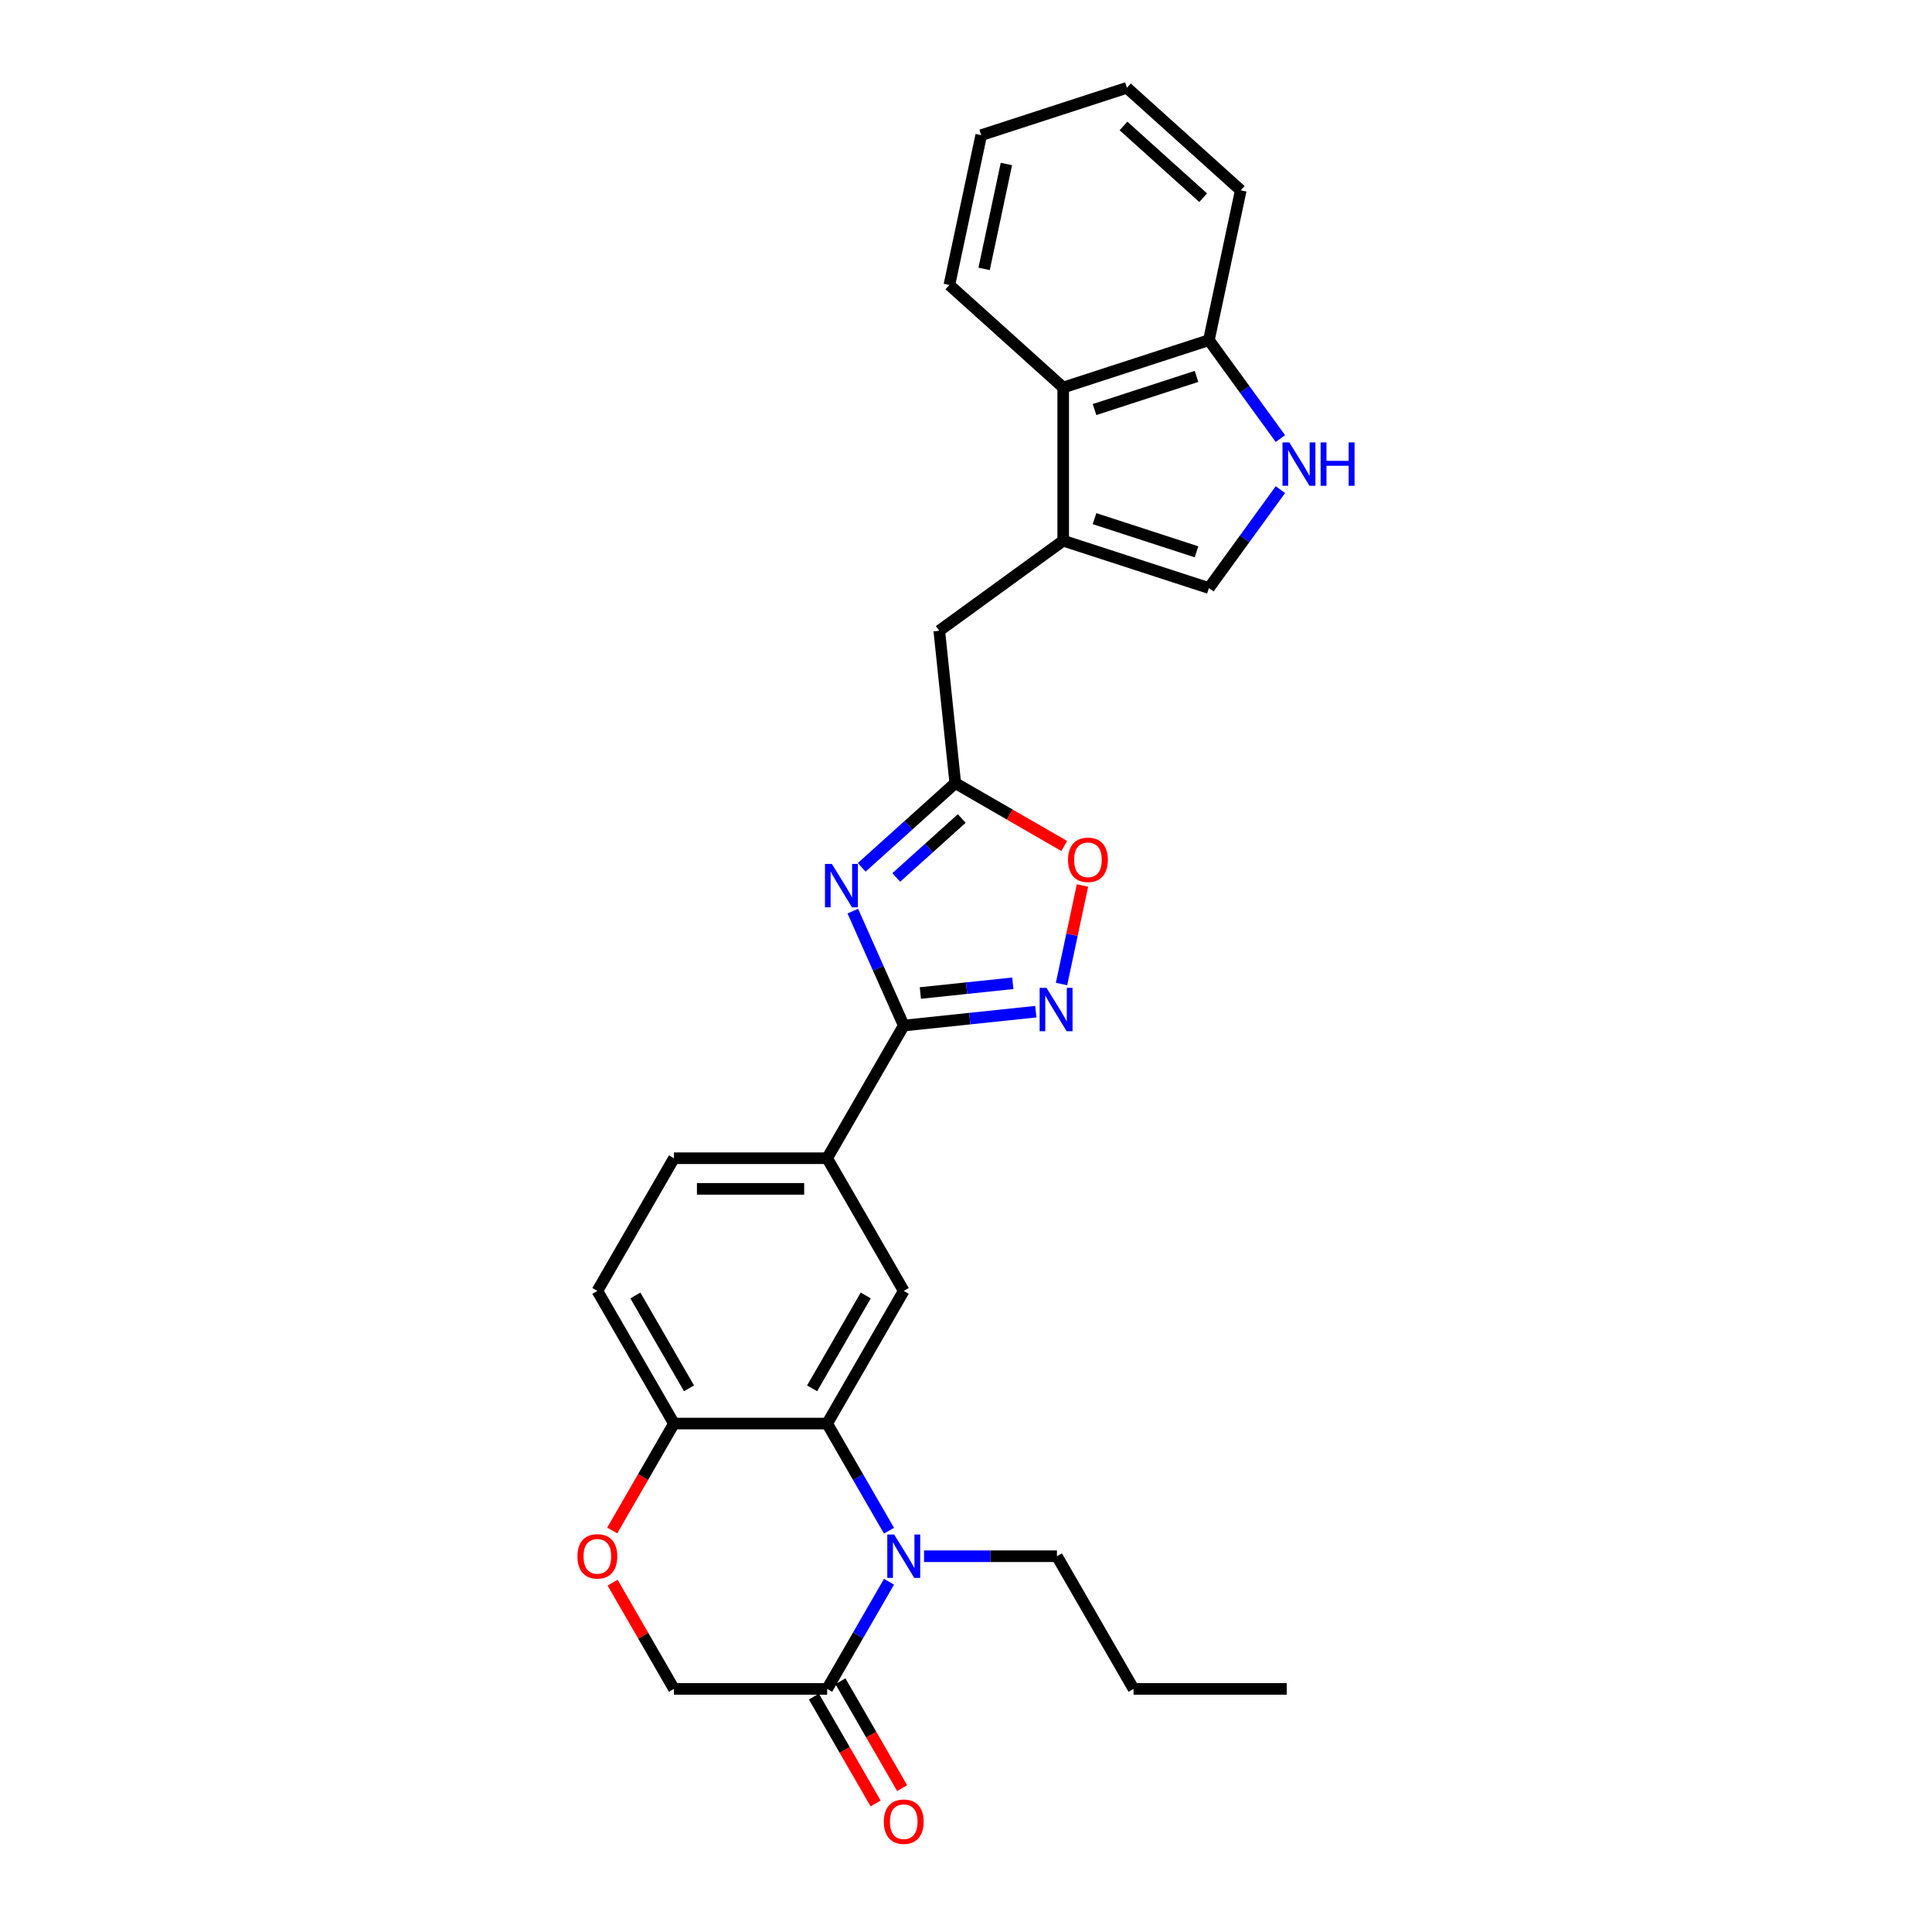 <?xml version='1.0' encoding='iso-8859-1'?>
<svg version='1.1' baseProfile='full'
              xmlns='http://www.w3.org/2000/svg'
                      xmlns:rdkit='http://www.rdkit.org/xml'
                      xmlns:xlink='http://www.w3.org/1999/xlink'
                  xml:space='preserve'
width='1000px' height='1000px' viewBox='0 0 1000 1000'>
<!-- END OF HEADER -->
<rect style='opacity:1.0;fill:#FFFFFF;stroke:none' width='1000' height='1000' x='0' y='0'> </rect>
<path class='bond-1' d='M 441.408,471.599 L 454.593,501.212' style='fill:none;fill-rule:evenodd;stroke:#0000FF;stroke-width:6px;stroke-linecap:butt;stroke-linejoin:miter;stroke-opacity:1' />
<path class='bond-1' d='M 454.593,501.212 L 467.778,530.826' style='fill:none;fill-rule:evenodd;stroke:#000000;stroke-width:6px;stroke-linecap:butt;stroke-linejoin:miter;stroke-opacity:1' />
<path class='bond-5' d='M 446.025,448.936 L 470.239,427.134' style='fill:none;fill-rule:evenodd;stroke:#0000FF;stroke-width:6px;stroke-linecap:butt;stroke-linejoin:miter;stroke-opacity:1' />
<path class='bond-5' d='M 470.239,427.134 L 494.453,405.332' style='fill:none;fill-rule:evenodd;stroke:#000000;stroke-width:6px;stroke-linecap:butt;stroke-linejoin:miter;stroke-opacity:1' />
<path class='bond-5' d='M 463.901,454.18 L 480.85,438.919' style='fill:none;fill-rule:evenodd;stroke:#0000FF;stroke-width:6px;stroke-linecap:butt;stroke-linejoin:miter;stroke-opacity:1' />
<path class='bond-5' d='M 480.85,438.919 L 497.8,423.657' style='fill:none;fill-rule:evenodd;stroke:#000000;stroke-width:6px;stroke-linecap:butt;stroke-linejoin:miter;stroke-opacity:1' />
<path class='bond-0' d='M 460.151,792.293 L 444.141,764.564' style='fill:none;fill-rule:evenodd;stroke:#0000FF;stroke-width:6px;stroke-linecap:butt;stroke-linejoin:miter;stroke-opacity:1' />
<path class='bond-0' d='M 444.141,764.564 L 428.132,736.834' style='fill:none;fill-rule:evenodd;stroke:#000000;stroke-width:6px;stroke-linecap:butt;stroke-linejoin:miter;stroke-opacity:1' />
<path class='bond-6' d='M 460.151,818.713 L 444.141,846.443' style='fill:none;fill-rule:evenodd;stroke:#0000FF;stroke-width:6px;stroke-linecap:butt;stroke-linejoin:miter;stroke-opacity:1' />
<path class='bond-6' d='M 444.141,846.443 L 428.132,874.173' style='fill:none;fill-rule:evenodd;stroke:#000000;stroke-width:6px;stroke-linecap:butt;stroke-linejoin:miter;stroke-opacity:1' />
<path class='bond-21' d='M 478.276,805.503 L 512.673,805.503' style='fill:none;fill-rule:evenodd;stroke:#0000FF;stroke-width:6px;stroke-linecap:butt;stroke-linejoin:miter;stroke-opacity:1' />
<path class='bond-21' d='M 512.673,805.503 L 547.07,805.503' style='fill:none;fill-rule:evenodd;stroke:#000000;stroke-width:6px;stroke-linecap:butt;stroke-linejoin:miter;stroke-opacity:1' />
<path class='bond-3' d='M 467.778,530.826 L 501.958,527.234' style='fill:none;fill-rule:evenodd;stroke:#000000;stroke-width:6px;stroke-linecap:butt;stroke-linejoin:miter;stroke-opacity:1' />
<path class='bond-3' d='M 501.958,527.234 L 536.138,523.641' style='fill:none;fill-rule:evenodd;stroke:#0000FF;stroke-width:6px;stroke-linecap:butt;stroke-linejoin:miter;stroke-opacity:1' />
<path class='bond-3' d='M 476.374,513.977 L 500.3,511.462' style='fill:none;fill-rule:evenodd;stroke:#000000;stroke-width:6px;stroke-linecap:butt;stroke-linejoin:miter;stroke-opacity:1' />
<path class='bond-3' d='M 500.3,511.462 L 524.226,508.947' style='fill:none;fill-rule:evenodd;stroke:#0000FF;stroke-width:6px;stroke-linecap:butt;stroke-linejoin:miter;stroke-opacity:1' />
<path class='bond-11' d='M 467.778,530.826 L 428.132,599.495' style='fill:none;fill-rule:evenodd;stroke:#000000;stroke-width:6px;stroke-linecap:butt;stroke-linejoin:miter;stroke-opacity:1' />
<path class='bond-2' d='M 428.132,736.834 L 467.778,668.165' style='fill:none;fill-rule:evenodd;stroke:#000000;stroke-width:6px;stroke-linecap:butt;stroke-linejoin:miter;stroke-opacity:1' />
<path class='bond-2' d='M 420.345,718.604 L 448.097,670.536' style='fill:none;fill-rule:evenodd;stroke:#000000;stroke-width:6px;stroke-linecap:butt;stroke-linejoin:miter;stroke-opacity:1' />
<path class='bond-30' d='M 428.132,736.834 L 348.839,736.834' style='fill:none;fill-rule:evenodd;stroke:#000000;stroke-width:6px;stroke-linecap:butt;stroke-linejoin:miter;stroke-opacity:1' />
<path class='bond-28' d='M 549.444,509.328 L 554.864,483.827' style='fill:none;fill-rule:evenodd;stroke:#0000FF;stroke-width:6px;stroke-linecap:butt;stroke-linejoin:miter;stroke-opacity:1' />
<path class='bond-28' d='M 554.864,483.827 L 560.285,458.326' style='fill:none;fill-rule:evenodd;stroke:#FF0000;stroke-width:6px;stroke-linecap:butt;stroke-linejoin:miter;stroke-opacity:1' />
<path class='bond-4' d='M 550.313,279.867 L 486.164,326.474' style='fill:none;fill-rule:evenodd;stroke:#000000;stroke-width:6px;stroke-linecap:butt;stroke-linejoin:miter;stroke-opacity:1' />
<path class='bond-9' d='M 550.313,279.867 L 625.725,304.369' style='fill:none;fill-rule:evenodd;stroke:#000000;stroke-width:6px;stroke-linecap:butt;stroke-linejoin:miter;stroke-opacity:1' />
<path class='bond-9' d='M 566.526,268.46 L 619.314,285.612' style='fill:none;fill-rule:evenodd;stroke:#000000;stroke-width:6px;stroke-linecap:butt;stroke-linejoin:miter;stroke-opacity:1' />
<path class='bond-13' d='M 550.313,279.867 L 550.313,200.574' style='fill:none;fill-rule:evenodd;stroke:#000000;stroke-width:6px;stroke-linecap:butt;stroke-linejoin:miter;stroke-opacity:1' />
<path class='bond-10' d='M 494.453,405.332 L 522.642,421.607' style='fill:none;fill-rule:evenodd;stroke:#000000;stroke-width:6px;stroke-linecap:butt;stroke-linejoin:miter;stroke-opacity:1' />
<path class='bond-10' d='M 522.642,421.607 L 550.832,437.882' style='fill:none;fill-rule:evenodd;stroke:#FF0000;stroke-width:6px;stroke-linecap:butt;stroke-linejoin:miter;stroke-opacity:1' />
<path class='bond-15' d='M 494.453,405.332 L 486.164,326.474' style='fill:none;fill-rule:evenodd;stroke:#000000;stroke-width:6px;stroke-linecap:butt;stroke-linejoin:miter;stroke-opacity:1' />
<path class='bond-18' d='M 421.265,878.137 L 437.238,905.803' style='fill:none;fill-rule:evenodd;stroke:#000000;stroke-width:6px;stroke-linecap:butt;stroke-linejoin:miter;stroke-opacity:1' />
<path class='bond-18' d='M 437.238,905.803 L 453.211,933.47' style='fill:none;fill-rule:evenodd;stroke:#FF0000;stroke-width:6px;stroke-linecap:butt;stroke-linejoin:miter;stroke-opacity:1' />
<path class='bond-18' d='M 434.999,870.208 L 450.972,897.874' style='fill:none;fill-rule:evenodd;stroke:#000000;stroke-width:6px;stroke-linecap:butt;stroke-linejoin:miter;stroke-opacity:1' />
<path class='bond-18' d='M 450.972,897.874 L 466.945,925.54' style='fill:none;fill-rule:evenodd;stroke:#FF0000;stroke-width:6px;stroke-linecap:butt;stroke-linejoin:miter;stroke-opacity:1' />
<path class='bond-32' d='M 428.132,874.173 L 348.839,874.173' style='fill:none;fill-rule:evenodd;stroke:#000000;stroke-width:6px;stroke-linecap:butt;stroke-linejoin:miter;stroke-opacity:1' />
<path class='bond-7' d='M 662.734,253.43 L 644.23,278.9' style='fill:none;fill-rule:evenodd;stroke:#0000FF;stroke-width:6px;stroke-linecap:butt;stroke-linejoin:miter;stroke-opacity:1' />
<path class='bond-7' d='M 644.23,278.9 L 625.725,304.369' style='fill:none;fill-rule:evenodd;stroke:#000000;stroke-width:6px;stroke-linecap:butt;stroke-linejoin:miter;stroke-opacity:1' />
<path class='bond-29' d='M 662.734,227.01 L 644.23,201.541' style='fill:none;fill-rule:evenodd;stroke:#0000FF;stroke-width:6px;stroke-linecap:butt;stroke-linejoin:miter;stroke-opacity:1' />
<path class='bond-29' d='M 644.23,201.541 L 625.725,176.071' style='fill:none;fill-rule:evenodd;stroke:#000000;stroke-width:6px;stroke-linecap:butt;stroke-linejoin:miter;stroke-opacity:1' />
<path class='bond-8' d='M 467.778,668.165 L 428.132,599.495' style='fill:none;fill-rule:evenodd;stroke:#000000;stroke-width:6px;stroke-linecap:butt;stroke-linejoin:miter;stroke-opacity:1' />
<path class='bond-19' d='M 428.132,599.495 L 348.839,599.495' style='fill:none;fill-rule:evenodd;stroke:#000000;stroke-width:6px;stroke-linecap:butt;stroke-linejoin:miter;stroke-opacity:1' />
<path class='bond-19' d='M 416.238,615.354 L 360.733,615.354' style='fill:none;fill-rule:evenodd;stroke:#000000;stroke-width:6px;stroke-linecap:butt;stroke-linejoin:miter;stroke-opacity:1' />
<path class='bond-12' d='M 316.893,792.166 L 332.866,764.5' style='fill:none;fill-rule:evenodd;stroke:#FF0000;stroke-width:6px;stroke-linecap:butt;stroke-linejoin:miter;stroke-opacity:1' />
<path class='bond-12' d='M 332.866,764.5 L 348.839,736.834' style='fill:none;fill-rule:evenodd;stroke:#000000;stroke-width:6px;stroke-linecap:butt;stroke-linejoin:miter;stroke-opacity:1' />
<path class='bond-17' d='M 317.095,819.189 L 332.967,846.681' style='fill:none;fill-rule:evenodd;stroke:#FF0000;stroke-width:6px;stroke-linecap:butt;stroke-linejoin:miter;stroke-opacity:1' />
<path class='bond-17' d='M 332.967,846.681 L 348.839,874.173' style='fill:none;fill-rule:evenodd;stroke:#000000;stroke-width:6px;stroke-linecap:butt;stroke-linejoin:miter;stroke-opacity:1' />
<path class='bond-16' d='M 550.313,200.574 L 625.725,176.071' style='fill:none;fill-rule:evenodd;stroke:#000000;stroke-width:6px;stroke-linecap:butt;stroke-linejoin:miter;stroke-opacity:1' />
<path class='bond-16' d='M 566.526,211.981 L 619.314,194.829' style='fill:none;fill-rule:evenodd;stroke:#000000;stroke-width:6px;stroke-linecap:butt;stroke-linejoin:miter;stroke-opacity:1' />
<path class='bond-22' d='M 550.313,200.574 L 491.387,147.517' style='fill:none;fill-rule:evenodd;stroke:#000000;stroke-width:6px;stroke-linecap:butt;stroke-linejoin:miter;stroke-opacity:1' />
<path class='bond-14' d='M 348.839,736.834 L 309.193,668.165' style='fill:none;fill-rule:evenodd;stroke:#000000;stroke-width:6px;stroke-linecap:butt;stroke-linejoin:miter;stroke-opacity:1' />
<path class='bond-14' d='M 356.626,718.604 L 328.874,670.536' style='fill:none;fill-rule:evenodd;stroke:#000000;stroke-width:6px;stroke-linecap:butt;stroke-linejoin:miter;stroke-opacity:1' />
<path class='bond-23' d='M 625.725,176.071 L 642.211,98.512' style='fill:none;fill-rule:evenodd;stroke:#000000;stroke-width:6px;stroke-linecap:butt;stroke-linejoin:miter;stroke-opacity:1' />
<path class='bond-20' d='M 348.839,599.495 L 309.193,668.165' style='fill:none;fill-rule:evenodd;stroke:#000000;stroke-width:6px;stroke-linecap:butt;stroke-linejoin:miter;stroke-opacity:1' />
<path class='bond-24' d='M 547.07,805.503 L 586.717,874.173' style='fill:none;fill-rule:evenodd;stroke:#000000;stroke-width:6px;stroke-linecap:butt;stroke-linejoin:miter;stroke-opacity:1' />
<path class='bond-25' d='M 491.387,147.517 L 507.873,69.957' style='fill:none;fill-rule:evenodd;stroke:#000000;stroke-width:6px;stroke-linecap:butt;stroke-linejoin:miter;stroke-opacity:1' />
<path class='bond-25' d='M 509.372,139.18 L 520.912,84.888' style='fill:none;fill-rule:evenodd;stroke:#000000;stroke-width:6px;stroke-linecap:butt;stroke-linejoin:miter;stroke-opacity:1' />
<path class='bond-31' d='M 642.211,98.512 L 583.285,45.455' style='fill:none;fill-rule:evenodd;stroke:#000000;stroke-width:6px;stroke-linecap:butt;stroke-linejoin:miter;stroke-opacity:1' />
<path class='bond-31' d='M 622.76,102.338 L 581.512,65.198' style='fill:none;fill-rule:evenodd;stroke:#000000;stroke-width:6px;stroke-linecap:butt;stroke-linejoin:miter;stroke-opacity:1' />
<path class='bond-26' d='M 586.717,874.173 L 666.009,874.173' style='fill:none;fill-rule:evenodd;stroke:#000000;stroke-width:6px;stroke-linecap:butt;stroke-linejoin:miter;stroke-opacity:1' />
<path class='bond-27' d='M 507.873,69.957 L 583.285,45.455' style='fill:none;fill-rule:evenodd;stroke:#000000;stroke-width:6px;stroke-linecap:butt;stroke-linejoin:miter;stroke-opacity:1' />
<path  class='atom-0' d='M 430.563 447.161
L 437.921 459.055
Q 438.651 460.228, 439.824 462.353
Q 440.998 464.478, 441.061 464.605
L 441.061 447.161
L 444.043 447.161
L 444.043 469.617
L 440.966 469.617
L 433.069 456.613
Q 432.149 455.09, 431.166 453.346
Q 430.214 451.601, 429.929 451.062
L 429.929 469.617
L 427.011 469.617
L 427.011 447.161
L 430.563 447.161
' fill='#0000FF'/>
<path  class='atom-1' d='M 462.814 794.275
L 470.173 806.169
Q 470.902 807.343, 472.076 809.468
Q 473.249 811.593, 473.313 811.72
L 473.313 794.275
L 476.294 794.275
L 476.294 816.731
L 473.217 816.731
L 465.32 803.727
Q 464.4 802.205, 463.417 800.46
Q 462.465 798.716, 462.18 798.177
L 462.18 816.731
L 459.262 816.731
L 459.262 794.275
L 462.814 794.275
' fill='#0000FF'/>
<path  class='atom-4' d='M 541.672 511.31
L 549.031 523.204
Q 549.76 524.377, 550.934 526.502
Q 552.107 528.627, 552.171 528.754
L 552.171 511.31
L 555.152 511.31
L 555.152 533.765
L 552.076 533.765
L 544.178 520.762
Q 543.258 519.239, 542.275 517.495
Q 541.323 515.75, 541.038 515.211
L 541.038 533.765
L 538.12 533.765
L 538.12 511.31
L 541.672 511.31
' fill='#0000FF'/>
<path  class='atom-8' d='M 667.368 228.993
L 674.727 240.886
Q 675.456 242.06, 676.63 244.185
Q 677.803 246.31, 677.866 246.437
L 677.866 228.993
L 680.848 228.993
L 680.848 251.448
L 677.771 251.448
L 669.874 238.444
Q 668.954 236.922, 667.971 235.177
Q 667.019 233.433, 666.734 232.894
L 666.734 251.448
L 663.816 251.448
L 663.816 228.993
L 667.368 228.993
' fill='#0000FF'/>
<path  class='atom-8' d='M 683.544 228.993
L 686.589 228.993
L 686.589 238.539
L 698.07 238.539
L 698.07 228.993
L 701.115 228.993
L 701.115 251.448
L 698.07 251.448
L 698.07 241.077
L 686.589 241.077
L 686.589 251.448
L 683.544 251.448
L 683.544 228.993
' fill='#0000FF'/>
<path  class='atom-11' d='M 552.814 445.041
Q 552.814 439.649, 555.478 436.636
Q 558.142 433.623, 563.122 433.623
Q 568.101 433.623, 570.766 436.636
Q 573.43 439.649, 573.43 445.041
Q 573.43 450.497, 570.734 453.605
Q 568.038 456.681, 563.122 456.681
Q 558.174 456.681, 555.478 453.605
Q 552.814 450.528, 552.814 445.041
M 563.122 454.144
Q 566.547 454.144, 568.387 451.86
Q 570.258 449.545, 570.258 445.041
Q 570.258 440.633, 568.387 438.412
Q 566.547 436.161, 563.122 436.161
Q 559.696 436.161, 557.825 438.381
Q 555.986 440.601, 555.986 445.041
Q 555.986 449.577, 557.825 451.86
Q 559.696 454.144, 563.122 454.144
' fill='#FF0000'/>
<path  class='atom-13' d='M 298.885 805.567
Q 298.885 800.175, 301.549 797.162
Q 304.213 794.149, 309.193 794.149
Q 314.173 794.149, 316.837 797.162
Q 319.501 800.175, 319.501 805.567
Q 319.501 811.022, 316.805 814.13
Q 314.109 817.207, 309.193 817.207
Q 304.245 817.207, 301.549 814.13
Q 298.885 811.054, 298.885 805.567
M 309.193 814.669
Q 312.618 814.669, 314.458 812.386
Q 316.329 810.07, 316.329 805.567
Q 316.329 801.158, 314.458 798.938
Q 312.618 796.686, 309.193 796.686
Q 305.768 796.686, 303.896 798.906
Q 302.057 801.126, 302.057 805.567
Q 302.057 810.102, 303.896 812.386
Q 305.768 814.669, 309.193 814.669
' fill='#FF0000'/>
<path  class='atom-19' d='M 457.47 942.905
Q 457.47 937.513, 460.134 934.5
Q 462.798 931.487, 467.778 931.487
Q 472.758 931.487, 475.422 934.5
Q 478.086 937.513, 478.086 942.905
Q 478.086 948.361, 475.39 951.469
Q 472.694 954.545, 467.778 954.545
Q 462.83 954.545, 460.134 951.469
Q 457.47 948.392, 457.47 942.905
M 467.778 952.008
Q 471.203 952.008, 473.043 949.724
Q 474.914 947.409, 474.914 942.905
Q 474.914 938.497, 473.043 936.276
Q 471.203 934.025, 467.778 934.025
Q 464.353 934.025, 462.481 936.245
Q 460.642 938.465, 460.642 942.905
Q 460.642 947.441, 462.481 949.724
Q 464.353 952.008, 467.778 952.008
' fill='#FF0000'/>
</svg>
